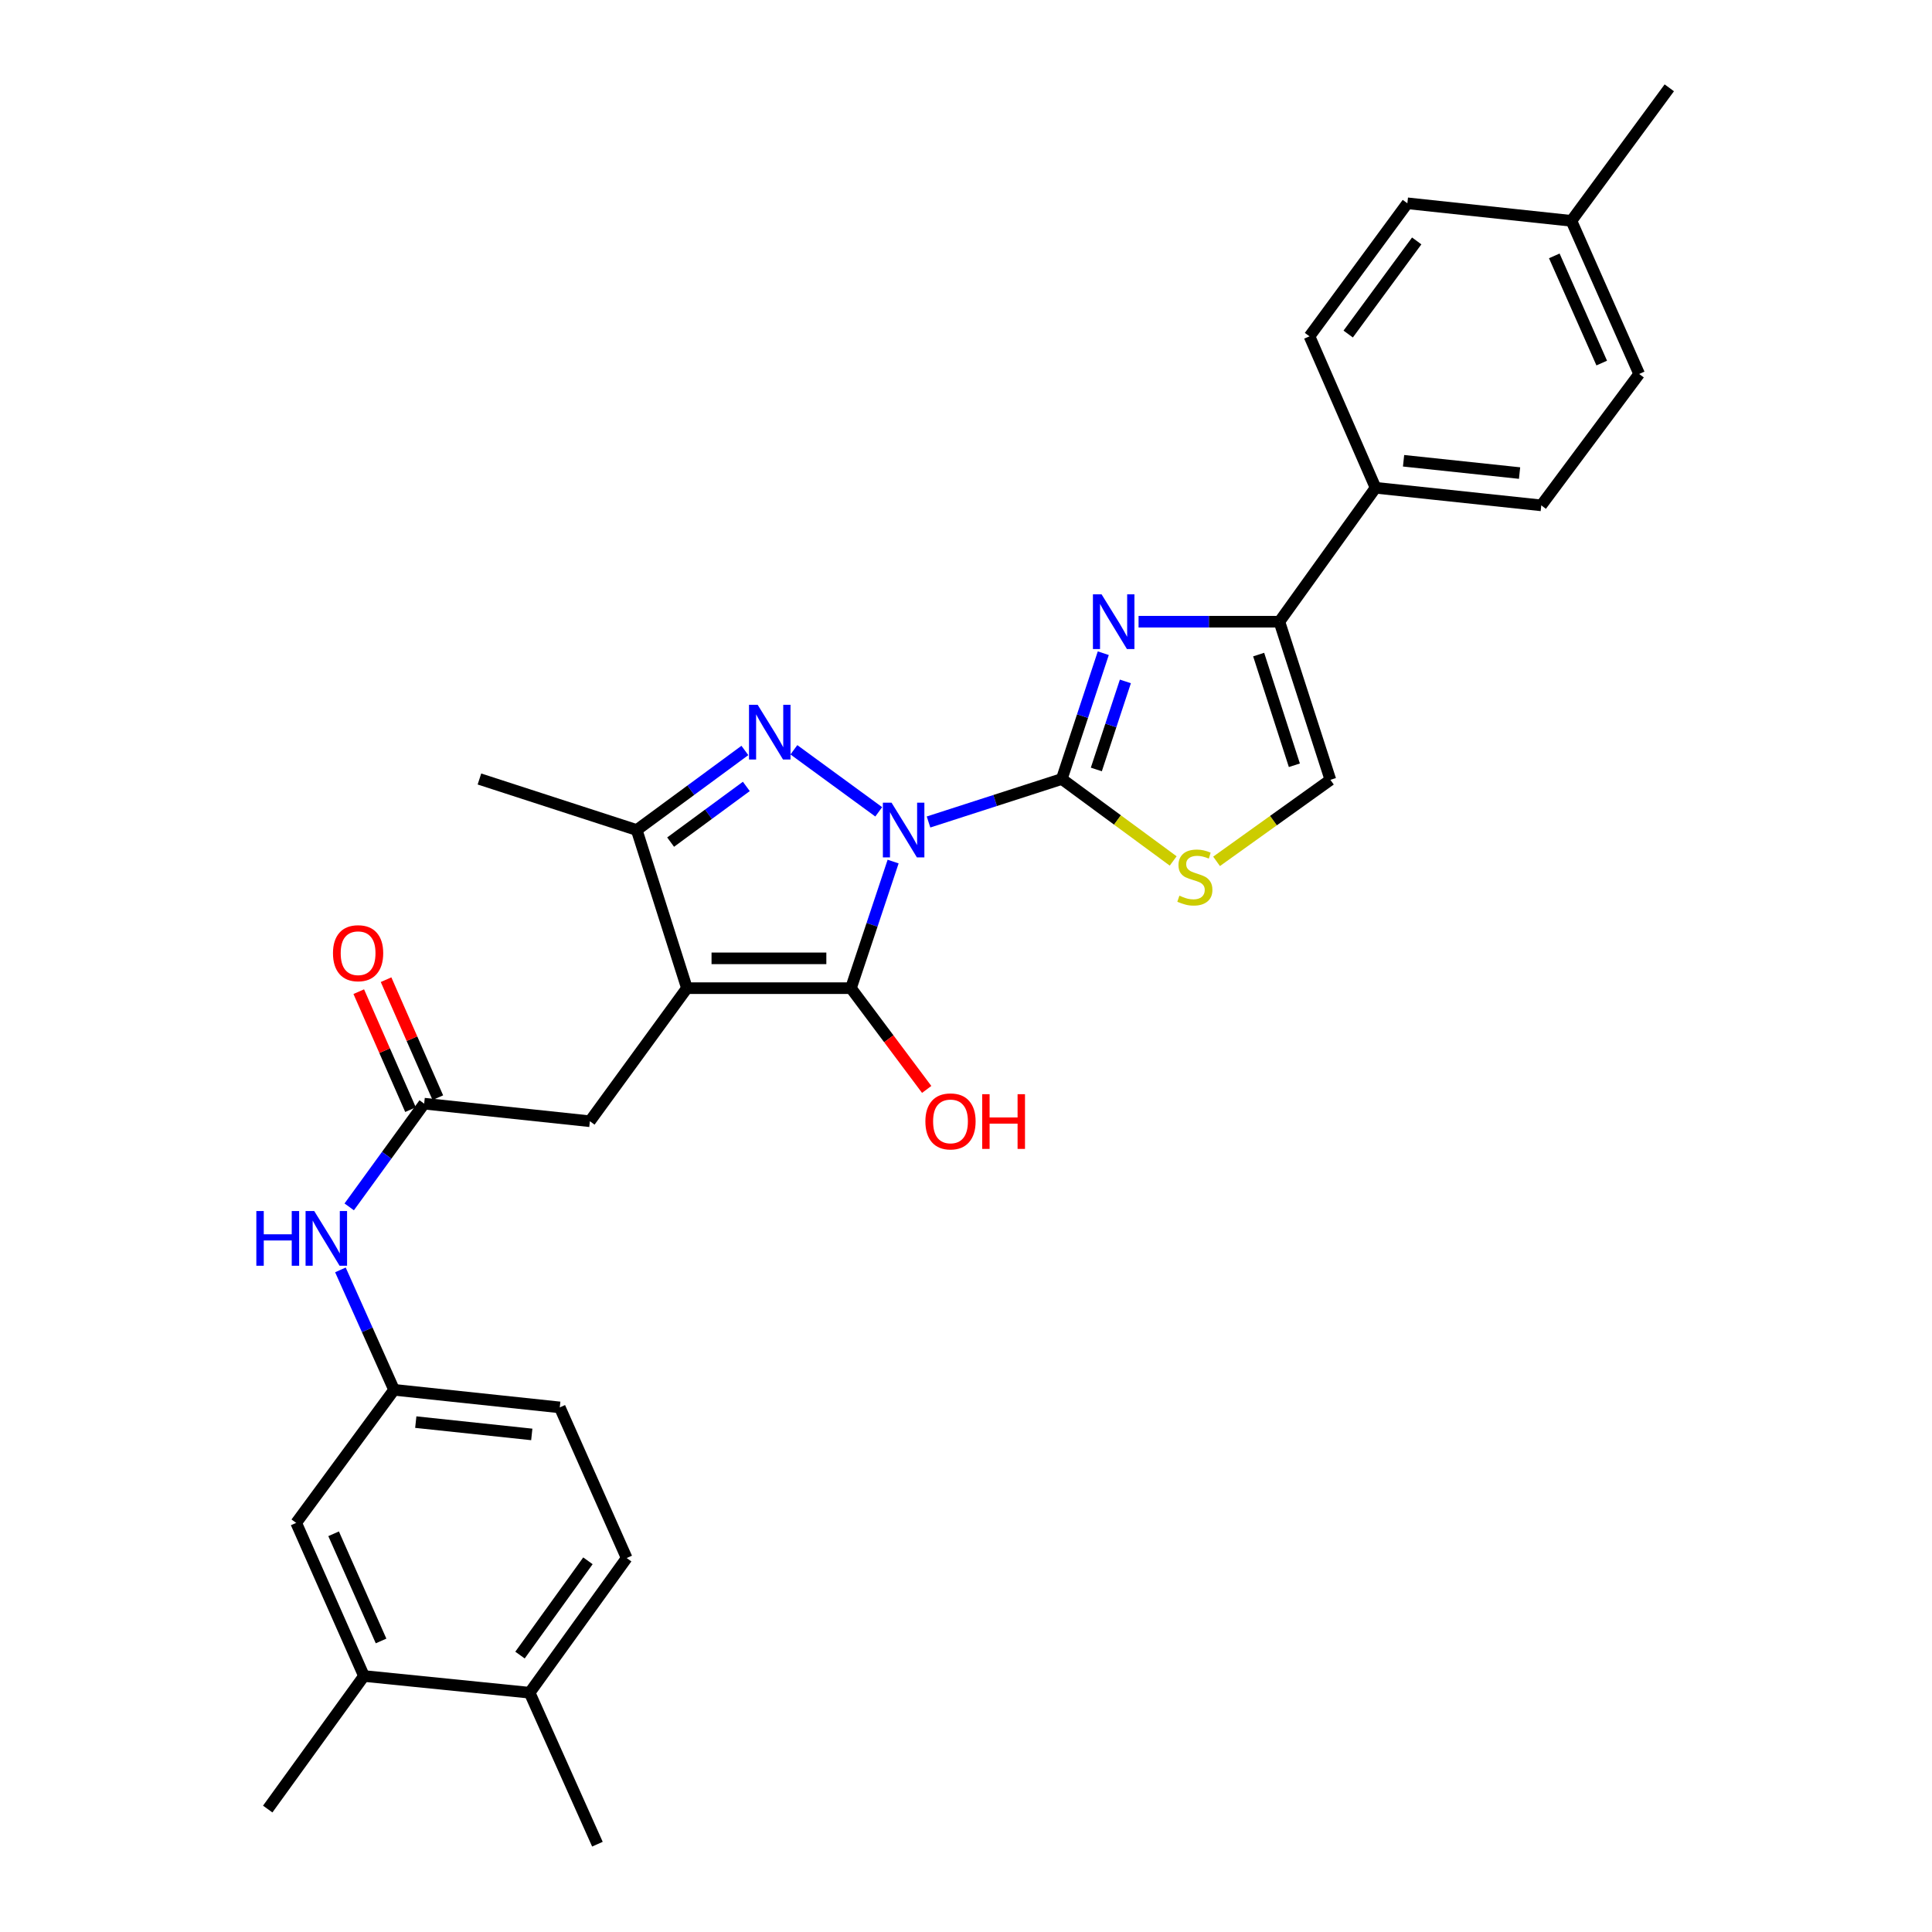 <?xml version='1.0' encoding='iso-8859-1'?>
<svg version='1.1' baseProfile='full'
              xmlns='http://www.w3.org/2000/svg'
                      xmlns:rdkit='http://www.rdkit.org/xml'
                      xmlns:xlink='http://www.w3.org/1999/xlink'
                  xml:space='preserve'
width='1000px' height='1000px' viewBox='0 0 1000 1000'>
<!-- END OF HEADER -->
<rect style='opacity:1.0;fill:#FFFFFF;stroke:none' width='1000' height='1000' x='0' y='0'> </rect>
<path class='bond-0' d='M 480.607,425.462 L 515.092,414.335' style='fill:none;fill-rule:evenodd;stroke:#0000FF;stroke-width:6px;stroke-linecap:butt;stroke-linejoin:miter;stroke-opacity:1' />
<path class='bond-0' d='M 515.092,414.335 L 549.578,403.208' style='fill:none;fill-rule:evenodd;stroke:#000000;stroke-width:6px;stroke-linecap:butt;stroke-linejoin:miter;stroke-opacity:1' />
<path class='bond-1' d='M 462.28,445.938 L 451.363,478.706' style='fill:none;fill-rule:evenodd;stroke:#0000FF;stroke-width:6px;stroke-linecap:butt;stroke-linejoin:miter;stroke-opacity:1' />
<path class='bond-1' d='M 451.363,478.706 L 440.446,511.474' style='fill:none;fill-rule:evenodd;stroke:#000000;stroke-width:6px;stroke-linecap:butt;stroke-linejoin:miter;stroke-opacity:1' />
<path class='bond-3' d='M 454.83,420.2 L 410.913,388.094' style='fill:none;fill-rule:evenodd;stroke:#0000FF;stroke-width:6px;stroke-linecap:butt;stroke-linejoin:miter;stroke-opacity:1' />
<path class='bond-4' d='M 549.578,403.208 L 560.318,370.652' style='fill:none;fill-rule:evenodd;stroke:#000000;stroke-width:6px;stroke-linecap:butt;stroke-linejoin:miter;stroke-opacity:1' />
<path class='bond-4' d='M 560.318,370.652 L 571.058,338.095' style='fill:none;fill-rule:evenodd;stroke:#0000FF;stroke-width:6px;stroke-linecap:butt;stroke-linejoin:miter;stroke-opacity:1' />
<path class='bond-4' d='M 567.459,398.277 L 574.977,375.488' style='fill:none;fill-rule:evenodd;stroke:#000000;stroke-width:6px;stroke-linecap:butt;stroke-linejoin:miter;stroke-opacity:1' />
<path class='bond-4' d='M 574.977,375.488 L 582.495,352.698' style='fill:none;fill-rule:evenodd;stroke:#0000FF;stroke-width:6px;stroke-linecap:butt;stroke-linejoin:miter;stroke-opacity:1' />
<path class='bond-7' d='M 549.578,403.208 L 578.408,424.418' style='fill:none;fill-rule:evenodd;stroke:#000000;stroke-width:6px;stroke-linecap:butt;stroke-linejoin:miter;stroke-opacity:1' />
<path class='bond-7' d='M 578.408,424.418 L 607.239,445.628' style='fill:none;fill-rule:evenodd;stroke:#CCCC00;stroke-width:6px;stroke-linecap:butt;stroke-linejoin:miter;stroke-opacity:1' />
<path class='bond-2' d='M 440.446,511.474 L 355.557,511.474' style='fill:none;fill-rule:evenodd;stroke:#000000;stroke-width:6px;stroke-linecap:butt;stroke-linejoin:miter;stroke-opacity:1' />
<path class='bond-2' d='M 427.713,496.038 L 368.29,496.038' style='fill:none;fill-rule:evenodd;stroke:#000000;stroke-width:6px;stroke-linecap:butt;stroke-linejoin:miter;stroke-opacity:1' />
<path class='bond-16' d='M 440.446,511.474 L 460.05,537.678' style='fill:none;fill-rule:evenodd;stroke:#000000;stroke-width:6px;stroke-linecap:butt;stroke-linejoin:miter;stroke-opacity:1' />
<path class='bond-16' d='M 460.05,537.678 L 479.654,563.882' style='fill:none;fill-rule:evenodd;stroke:#FF0000;stroke-width:6px;stroke-linecap:butt;stroke-linejoin:miter;stroke-opacity:1' />
<path class='bond-10' d='M 355.557,511.474 L 305.321,580.353' style='fill:none;fill-rule:evenodd;stroke:#000000;stroke-width:6px;stroke-linecap:butt;stroke-linejoin:miter;stroke-opacity:1' />
<path class='bond-30' d='M 355.557,511.474 L 329.564,429.621' style='fill:none;fill-rule:evenodd;stroke:#000000;stroke-width:6px;stroke-linecap:butt;stroke-linejoin:miter;stroke-opacity:1' />
<path class='bond-5' d='M 385.549,388.438 L 357.557,409.029' style='fill:none;fill-rule:evenodd;stroke:#0000FF;stroke-width:6px;stroke-linecap:butt;stroke-linejoin:miter;stroke-opacity:1' />
<path class='bond-5' d='M 357.557,409.029 L 329.564,429.621' style='fill:none;fill-rule:evenodd;stroke:#000000;stroke-width:6px;stroke-linecap:butt;stroke-linejoin:miter;stroke-opacity:1' />
<path class='bond-5' d='M 386.298,407.049 L 366.703,421.463' style='fill:none;fill-rule:evenodd;stroke:#0000FF;stroke-width:6px;stroke-linecap:butt;stroke-linejoin:miter;stroke-opacity:1' />
<path class='bond-5' d='M 366.703,421.463 L 347.109,435.877' style='fill:none;fill-rule:evenodd;stroke:#000000;stroke-width:6px;stroke-linecap:butt;stroke-linejoin:miter;stroke-opacity:1' />
<path class='bond-6' d='M 589.321,321.792 L 625.765,321.792' style='fill:none;fill-rule:evenodd;stroke:#0000FF;stroke-width:6px;stroke-linecap:butt;stroke-linejoin:miter;stroke-opacity:1' />
<path class='bond-6' d='M 625.765,321.792 L 662.209,321.792' style='fill:none;fill-rule:evenodd;stroke:#000000;stroke-width:6px;stroke-linecap:butt;stroke-linejoin:miter;stroke-opacity:1' />
<path class='bond-26' d='M 329.564,429.621 L 248.157,403.208' style='fill:none;fill-rule:evenodd;stroke:#000000;stroke-width:6px;stroke-linecap:butt;stroke-linejoin:miter;stroke-opacity:1' />
<path class='bond-12' d='M 662.209,321.792 L 711.99,252.476' style='fill:none;fill-rule:evenodd;stroke:#000000;stroke-width:6px;stroke-linecap:butt;stroke-linejoin:miter;stroke-opacity:1' />
<path class='bond-31' d='M 662.209,321.792 L 688.613,403.637' style='fill:none;fill-rule:evenodd;stroke:#000000;stroke-width:6px;stroke-linecap:butt;stroke-linejoin:miter;stroke-opacity:1' />
<path class='bond-31' d='M 651.479,338.808 L 669.962,396.099' style='fill:none;fill-rule:evenodd;stroke:#000000;stroke-width:6px;stroke-linecap:butt;stroke-linejoin:miter;stroke-opacity:1' />
<path class='bond-8' d='M 629.694,445.833 L 659.153,424.735' style='fill:none;fill-rule:evenodd;stroke:#CCCC00;stroke-width:6px;stroke-linecap:butt;stroke-linejoin:miter;stroke-opacity:1' />
<path class='bond-8' d='M 659.153,424.735 L 688.613,403.637' style='fill:none;fill-rule:evenodd;stroke:#000000;stroke-width:6px;stroke-linecap:butt;stroke-linejoin:miter;stroke-opacity:1' />
<path class='bond-9' d='M 219.549,571.254 L 305.321,580.353' style='fill:none;fill-rule:evenodd;stroke:#000000;stroke-width:6px;stroke-linecap:butt;stroke-linejoin:miter;stroke-opacity:1' />
<path class='bond-11' d='M 219.549,571.254 L 200.15,597.965' style='fill:none;fill-rule:evenodd;stroke:#000000;stroke-width:6px;stroke-linecap:butt;stroke-linejoin:miter;stroke-opacity:1' />
<path class='bond-11' d='M 200.15,597.965 L 180.751,624.675' style='fill:none;fill-rule:evenodd;stroke:#0000FF;stroke-width:6px;stroke-linecap:butt;stroke-linejoin:miter;stroke-opacity:1' />
<path class='bond-18' d='M 226.617,568.154 L 213.222,537.618' style='fill:none;fill-rule:evenodd;stroke:#000000;stroke-width:6px;stroke-linecap:butt;stroke-linejoin:miter;stroke-opacity:1' />
<path class='bond-18' d='M 213.222,537.618 L 199.826,507.082' style='fill:none;fill-rule:evenodd;stroke:#FF0000;stroke-width:6px;stroke-linecap:butt;stroke-linejoin:miter;stroke-opacity:1' />
<path class='bond-18' d='M 212.481,574.354 L 199.086,543.819' style='fill:none;fill-rule:evenodd;stroke:#000000;stroke-width:6px;stroke-linecap:butt;stroke-linejoin:miter;stroke-opacity:1' />
<path class='bond-18' d='M 199.086,543.819 L 185.691,513.283' style='fill:none;fill-rule:evenodd;stroke:#FF0000;stroke-width:6px;stroke-linecap:butt;stroke-linejoin:miter;stroke-opacity:1' />
<path class='bond-14' d='M 176.197,657.297 L 190.082,688.334' style='fill:none;fill-rule:evenodd;stroke:#0000FF;stroke-width:6px;stroke-linecap:butt;stroke-linejoin:miter;stroke-opacity:1' />
<path class='bond-14' d='M 190.082,688.334 L 203.967,719.37' style='fill:none;fill-rule:evenodd;stroke:#000000;stroke-width:6px;stroke-linecap:butt;stroke-linejoin:miter;stroke-opacity:1' />
<path class='bond-19' d='M 711.99,252.476 L 797.762,261.575' style='fill:none;fill-rule:evenodd;stroke:#000000;stroke-width:6px;stroke-linecap:butt;stroke-linejoin:miter;stroke-opacity:1' />
<path class='bond-19' d='M 726.484,238.491 L 786.525,244.86' style='fill:none;fill-rule:evenodd;stroke:#000000;stroke-width:6px;stroke-linecap:butt;stroke-linejoin:miter;stroke-opacity:1' />
<path class='bond-20' d='M 711.99,252.476 L 677.791,174.079' style='fill:none;fill-rule:evenodd;stroke:#000000;stroke-width:6px;stroke-linecap:butt;stroke-linejoin:miter;stroke-opacity:1' />
<path class='bond-13' d='M 188.386,867.495 L 153.303,788.24' style='fill:none;fill-rule:evenodd;stroke:#000000;stroke-width:6px;stroke-linecap:butt;stroke-linejoin:miter;stroke-opacity:1' />
<path class='bond-13' d='M 197.238,849.359 L 172.68,793.881' style='fill:none;fill-rule:evenodd;stroke:#000000;stroke-width:6px;stroke-linecap:butt;stroke-linejoin:miter;stroke-opacity:1' />
<path class='bond-27' d='M 188.386,867.495 L 138.57,936.365' style='fill:none;fill-rule:evenodd;stroke:#000000;stroke-width:6px;stroke-linecap:butt;stroke-linejoin:miter;stroke-opacity:1' />
<path class='bond-33' d='M 188.386,867.495 L 274.141,876.148' style='fill:none;fill-rule:evenodd;stroke:#000000;stroke-width:6px;stroke-linecap:butt;stroke-linejoin:miter;stroke-opacity:1' />
<path class='bond-15' d='M 203.967,719.37 L 153.303,788.24' style='fill:none;fill-rule:evenodd;stroke:#000000;stroke-width:6px;stroke-linecap:butt;stroke-linejoin:miter;stroke-opacity:1' />
<path class='bond-22' d='M 203.967,719.37 L 289.74,728.469' style='fill:none;fill-rule:evenodd;stroke:#000000;stroke-width:6px;stroke-linecap:butt;stroke-linejoin:miter;stroke-opacity:1' />
<path class='bond-22' d='M 215.205,736.085 L 275.246,742.454' style='fill:none;fill-rule:evenodd;stroke:#000000;stroke-width:6px;stroke-linecap:butt;stroke-linejoin:miter;stroke-opacity:1' />
<path class='bond-17' d='M 274.141,876.148 L 324.368,806.438' style='fill:none;fill-rule:evenodd;stroke:#000000;stroke-width:6px;stroke-linecap:butt;stroke-linejoin:miter;stroke-opacity:1' />
<path class='bond-17' d='M 269.151,856.668 L 304.31,807.871' style='fill:none;fill-rule:evenodd;stroke:#000000;stroke-width:6px;stroke-linecap:butt;stroke-linejoin:miter;stroke-opacity:1' />
<path class='bond-28' d='M 274.141,876.148 L 309.223,954.545' style='fill:none;fill-rule:evenodd;stroke:#000000;stroke-width:6px;stroke-linecap:butt;stroke-linejoin:miter;stroke-opacity:1' />
<path class='bond-23' d='M 797.762,261.575 L 848.426,193.562' style='fill:none;fill-rule:evenodd;stroke:#000000;stroke-width:6px;stroke-linecap:butt;stroke-linejoin:miter;stroke-opacity:1' />
<path class='bond-24' d='M 677.791,174.079 L 728.455,105.226' style='fill:none;fill-rule:evenodd;stroke:#000000;stroke-width:6px;stroke-linecap:butt;stroke-linejoin:miter;stroke-opacity:1' />
<path class='bond-24' d='M 697.823,172.899 L 733.288,124.702' style='fill:none;fill-rule:evenodd;stroke:#000000;stroke-width:6px;stroke-linecap:butt;stroke-linejoin:miter;stroke-opacity:1' />
<path class='bond-21' d='M 324.368,806.438 L 289.74,728.469' style='fill:none;fill-rule:evenodd;stroke:#000000;stroke-width:6px;stroke-linecap:butt;stroke-linejoin:miter;stroke-opacity:1' />
<path class='bond-32' d='M 848.426,193.562 L 813.352,114.307' style='fill:none;fill-rule:evenodd;stroke:#000000;stroke-width:6px;stroke-linecap:butt;stroke-linejoin:miter;stroke-opacity:1' />
<path class='bond-32' d='M 829.05,187.921 L 804.498,132.442' style='fill:none;fill-rule:evenodd;stroke:#000000;stroke-width:6px;stroke-linecap:butt;stroke-linejoin:miter;stroke-opacity:1' />
<path class='bond-25' d='M 728.455,105.226 L 813.352,114.307' style='fill:none;fill-rule:evenodd;stroke:#000000;stroke-width:6px;stroke-linecap:butt;stroke-linejoin:miter;stroke-opacity:1' />
<path class='bond-29' d='M 813.352,114.307 L 864.025,45.455' style='fill:none;fill-rule:evenodd;stroke:#000000;stroke-width:6px;stroke-linecap:butt;stroke-linejoin:miter;stroke-opacity:1' />
<path  class='atom-0' d='M 461.456 415.461
L 470.736 430.461
Q 471.656 431.941, 473.136 434.621
Q 474.616 437.301, 474.696 437.461
L 474.696 415.461
L 478.456 415.461
L 478.456 443.781
L 474.576 443.781
L 464.616 427.381
Q 463.456 425.461, 462.216 423.261
Q 461.016 421.061, 460.656 420.381
L 460.656 443.781
L 456.976 443.781
L 456.976 415.461
L 461.456 415.461
' fill='#0000FF'/>
<path  class='atom-4' d='M 392.166 364.805
L 401.446 379.805
Q 402.366 381.285, 403.846 383.965
Q 405.326 386.645, 405.406 386.805
L 405.406 364.805
L 409.166 364.805
L 409.166 393.125
L 405.286 393.125
L 395.326 376.725
Q 394.166 374.805, 392.926 372.605
Q 391.726 370.405, 391.366 369.725
L 391.366 393.125
L 387.686 393.125
L 387.686 364.805
L 392.166 364.805
' fill='#0000FF'/>
<path  class='atom-5' d='M 570.177 307.632
L 579.457 322.632
Q 580.377 324.112, 581.857 326.792
Q 583.337 329.472, 583.417 329.632
L 583.417 307.632
L 587.177 307.632
L 587.177 335.952
L 583.297 335.952
L 573.337 319.552
Q 572.177 317.632, 570.937 315.432
Q 569.737 313.232, 569.377 312.552
L 569.377 335.952
L 565.697 335.952
L 565.697 307.632
L 570.177 307.632
' fill='#0000FF'/>
<path  class='atom-8' d='M 610.457 463.601
Q 610.777 463.721, 612.097 464.281
Q 613.417 464.841, 614.857 465.201
Q 616.337 465.521, 617.777 465.521
Q 620.457 465.521, 622.017 464.241
Q 623.577 462.921, 623.577 460.641
Q 623.577 459.081, 622.777 458.121
Q 622.017 457.161, 620.817 456.641
Q 619.617 456.121, 617.617 455.521
Q 615.097 454.761, 613.577 454.041
Q 612.097 453.321, 611.017 451.801
Q 609.977 450.281, 609.977 447.721
Q 609.977 444.161, 612.377 441.961
Q 614.817 439.761, 619.617 439.761
Q 622.897 439.761, 626.617 441.321
L 625.697 444.401
Q 622.297 443.001, 619.737 443.001
Q 616.977 443.001, 615.457 444.161
Q 613.937 445.281, 613.977 447.241
Q 613.977 448.761, 614.737 449.681
Q 615.537 450.601, 616.657 451.121
Q 617.817 451.641, 619.737 452.241
Q 622.297 453.041, 623.817 453.841
Q 625.337 454.641, 626.417 456.281
Q 627.537 457.881, 627.537 460.641
Q 627.537 464.561, 624.897 466.681
Q 622.297 468.761, 617.937 468.761
Q 615.417 468.761, 613.497 468.201
Q 611.617 467.681, 609.377 466.761
L 610.457 463.601
' fill='#CCCC00'/>
<path  class='atom-12' d='M 132.682 626.83
L 136.522 626.83
L 136.522 638.87
L 151.002 638.87
L 151.002 626.83
L 154.842 626.83
L 154.842 655.15
L 151.002 655.15
L 151.002 642.07
L 136.522 642.07
L 136.522 655.15
L 132.682 655.15
L 132.682 626.83
' fill='#0000FF'/>
<path  class='atom-12' d='M 162.642 626.83
L 171.922 641.83
Q 172.842 643.31, 174.322 645.99
Q 175.802 648.67, 175.882 648.83
L 175.882 626.83
L 179.642 626.83
L 179.642 655.15
L 175.762 655.15
L 165.802 638.75
Q 164.642 636.83, 163.402 634.63
Q 162.202 632.43, 161.842 631.75
L 161.842 655.15
L 158.162 655.15
L 158.162 626.83
L 162.642 626.83
' fill='#0000FF'/>
<path  class='atom-17' d='M 478.976 580.433
Q 478.976 573.633, 482.336 569.833
Q 485.696 566.033, 491.976 566.033
Q 498.256 566.033, 501.616 569.833
Q 504.976 573.633, 504.976 580.433
Q 504.976 587.313, 501.576 591.233
Q 498.176 595.113, 491.976 595.113
Q 485.736 595.113, 482.336 591.233
Q 478.976 587.353, 478.976 580.433
M 491.976 591.913
Q 496.296 591.913, 498.616 589.033
Q 500.976 586.113, 500.976 580.433
Q 500.976 574.873, 498.616 572.073
Q 496.296 569.233, 491.976 569.233
Q 487.656 569.233, 485.296 572.033
Q 482.976 574.833, 482.976 580.433
Q 482.976 586.153, 485.296 589.033
Q 487.656 591.913, 491.976 591.913
' fill='#FF0000'/>
<path  class='atom-17' d='M 508.376 566.353
L 512.216 566.353
L 512.216 578.393
L 526.696 578.393
L 526.696 566.353
L 530.536 566.353
L 530.536 594.673
L 526.696 594.673
L 526.696 581.593
L 512.216 581.593
L 512.216 594.673
L 508.376 594.673
L 508.376 566.353
' fill='#FF0000'/>
<path  class='atom-19' d='M 172.35 493.374
Q 172.35 486.574, 175.71 482.774
Q 179.07 478.974, 185.35 478.974
Q 191.63 478.974, 194.99 482.774
Q 198.35 486.574, 198.35 493.374
Q 198.35 500.254, 194.95 504.174
Q 191.55 508.054, 185.35 508.054
Q 179.11 508.054, 175.71 504.174
Q 172.35 500.294, 172.35 493.374
M 185.35 504.854
Q 189.67 504.854, 191.99 501.974
Q 194.35 499.054, 194.35 493.374
Q 194.35 487.814, 191.99 485.014
Q 189.67 482.174, 185.35 482.174
Q 181.03 482.174, 178.67 484.974
Q 176.35 487.774, 176.35 493.374
Q 176.35 499.094, 178.67 501.974
Q 181.03 504.854, 185.35 504.854
' fill='#FF0000'/>
</svg>
